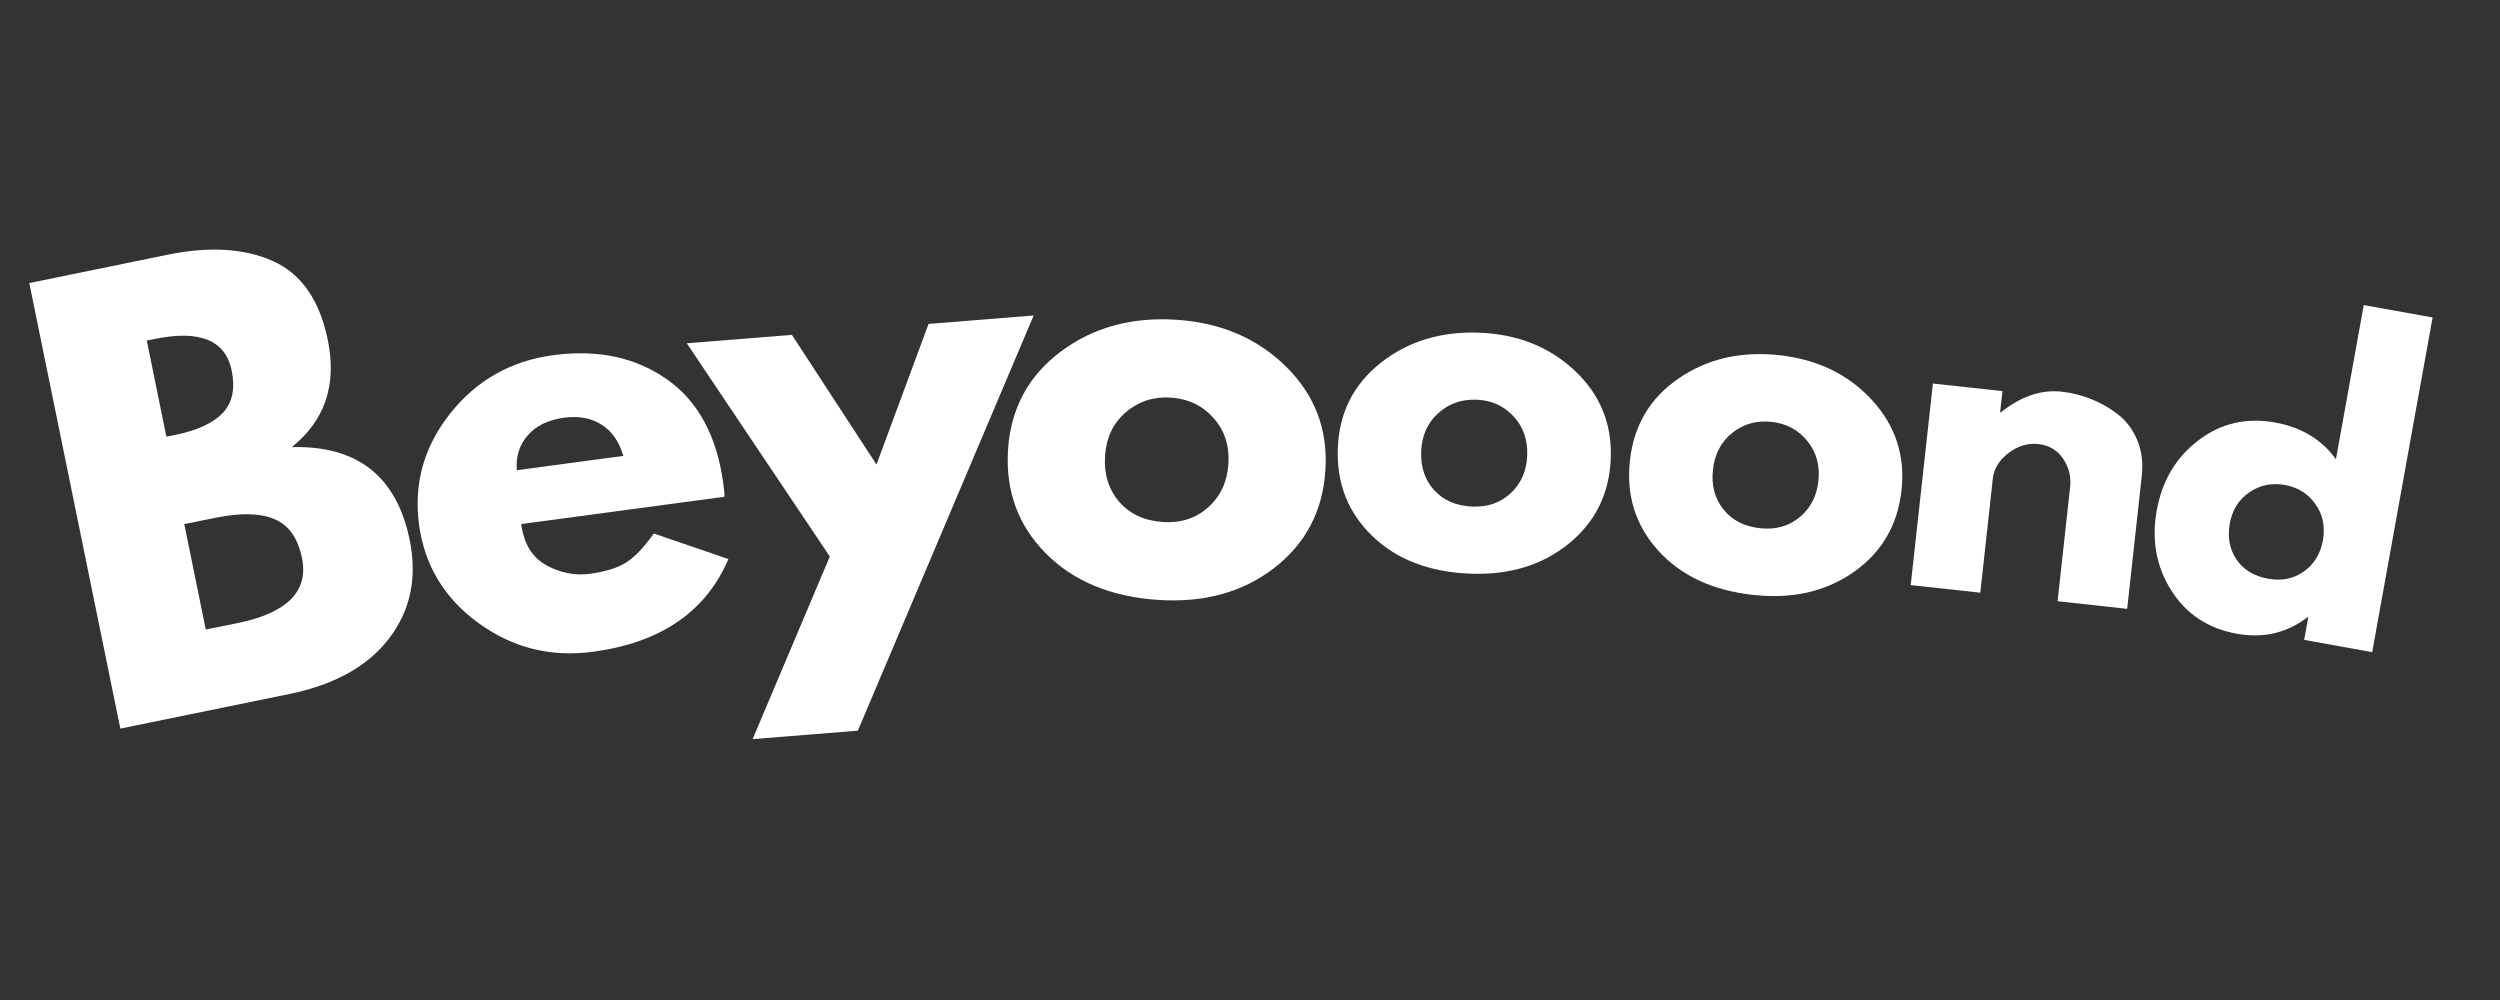 <svg xmlns="http://www.w3.org/2000/svg" xmlns:xlink="http://www.w3.org/1999/xlink" width="500" zoomAndPan="magnify" viewBox="0 0 375 150" height="200" preserveAspectRatio="xMidYMid meet" version="1.0"><rect x="0" y="0" width="375" height="150" fill="#333333" stroke="none"/><defs><g><g id="id1"/><g id="id2"/><g id="id3"/><g id="id4"/><g id="id5"/><g id="id6"/><g id="id7"/><g id="id8"/><g id="id9"/><g id="id10"/></g></defs><g fill="rgb(100%, 100%, 100%)" fill-opacity="1"><g transform="translate(13.191, 110.272)"><g><path d="M -8.797 -67.812 L 11.938 -72.062 C 18.207 -73.344 23.477 -73.023 27.75 -71.109 C 32.02 -69.191 34.766 -65.238 35.984 -59.25 C 37.359 -52.551 35.555 -47.203 30.578 -43.203 C 40.422 -43.461 46.316 -38.816 48.266 -29.266 C 49.41 -23.648 48.391 -18.742 45.203 -14.547 C 42.016 -10.359 37.02 -7.566 30.219 -6.172 L 4.859 -0.984 Z M 11.766 -44.766 L 13 -45.016 C 16.395 -45.703 18.805 -46.812 20.234 -48.344 C 21.672 -49.875 22.113 -51.988 21.562 -54.688 C 20.633 -59.227 16.801 -60.812 10.062 -59.438 L 8.828 -59.188 Z M 17.672 -15.844 L 22.453 -16.812 C 29.898 -18.332 33.117 -21.582 32.109 -26.562 C 31.504 -29.531 30.141 -31.473 28.016 -32.391 C 25.891 -33.305 22.961 -33.383 19.234 -32.625 L 14.453 -31.656 Z M 17.672 -15.844 "/></g></g></g><g fill="rgb(100%, 100%, 100%)" fill-opacity="1"><g transform="translate(63.792, 99.903)"><g><path d="M 44.875 -25.391 L 14.391 -21.297 C 14.785 -18.348 16.035 -16.289 18.141 -15.125 C 20.254 -13.969 22.43 -13.535 24.672 -13.828 C 27.016 -14.148 28.828 -14.711 30.109 -15.516 C 31.398 -16.328 32.789 -17.781 34.281 -19.875 L 45.469 -16.047 C 42.094 -8.141 35.328 -3.504 25.172 -2.141 C 18.828 -1.285 13.094 -2.723 7.969 -6.453 C 2.852 -10.18 -0.113 -15.102 -0.938 -21.219 C -1.758 -27.344 -0.203 -32.895 3.734 -37.875 C 7.68 -42.852 12.828 -45.77 19.172 -46.625 C 25.828 -47.52 31.504 -46.32 36.203 -43.031 C 40.91 -39.75 43.742 -34.523 44.703 -27.359 C 44.836 -26.379 44.895 -25.723 44.875 -25.391 Z M 13.734 -29.375 L 29.703 -31.516 C 29.086 -33.66 28.004 -35.223 26.453 -36.203 C 24.898 -37.191 23.031 -37.539 20.844 -37.25 C 18.438 -36.926 16.609 -36.039 15.359 -34.594 C 14.109 -33.156 13.566 -31.414 13.734 -29.375 Z M 13.734 -29.375 "/></g></g></g><g fill="rgb(100%, 100%, 100%)" fill-opacity="1"><g transform="translate(110.32, 93.891)"><g/></g></g><g fill="rgb(100%, 100%, 100%)" fill-opacity="1"><g transform="translate(107.738, 91.04)"><g><path d="M 31.547 -42.453 L 47.312 -43.719 L 20.938 18.562 L 5.156 19.828 L 16.734 -7.562 L -4.719 -39.547 L 11.047 -40.812 L 23.734 -21.359 Z M 31.547 -42.453 "/></g></g></g><g fill="rgb(100%, 100%, 100%)" fill-opacity="1"><g transform="translate(148.101, 87.094)"><g><path d="M 8.719 -4.141 C 4.57 -8.359 2.703 -13.539 3.109 -19.688 C 3.523 -25.832 6.16 -30.723 11.016 -34.359 C 15.879 -37.992 21.688 -39.582 28.438 -39.125 C 35.094 -38.676 40.57 -36.312 44.875 -32.031 C 49.176 -27.758 51.117 -22.578 50.703 -16.484 C 50.297 -10.391 47.727 -5.52 43 -1.875 C 38.27 1.758 32.473 3.348 25.609 2.891 C 18.492 2.41 12.863 0.066 8.719 -4.141 Z M 20.781 -25.266 C 18.883 -23.641 17.844 -21.457 17.656 -18.719 C 17.477 -15.988 18.18 -13.695 19.766 -11.844 C 21.348 -10 23.531 -8.984 26.312 -8.797 C 29 -8.609 31.266 -9.336 33.109 -10.984 C 34.961 -12.629 35.977 -14.789 36.156 -17.469 C 36.344 -20.207 35.602 -22.508 33.938 -24.375 C 32.281 -26.25 30.16 -27.273 27.578 -27.453 C 24.953 -27.629 22.688 -26.898 20.781 -25.266 Z M 20.781 -25.266 "/></g></g></g><g fill="rgb(100%, 100%, 100%)" fill-opacity="1"><g transform="translate(191.542, 90.392)"><g/></g></g><g fill="rgb(100%, 100%, 100%)" fill-opacity="1"><g transform="translate(198.473, 84.174)"><g><path d="M 7.375 -3.766 C 3.719 -7.297 1.992 -11.703 2.203 -16.984 C 2.41 -22.266 4.555 -26.52 8.641 -29.75 C 12.723 -32.988 17.672 -34.492 23.484 -34.266 C 29.203 -34.035 33.957 -32.133 37.75 -28.562 C 41.551 -25 43.348 -20.598 43.141 -15.359 C 42.93 -10.129 40.836 -5.891 36.859 -2.641 C 32.879 0.598 27.941 2.102 22.047 1.875 C 15.922 1.633 11.031 -0.242 7.375 -3.766 Z M 17.234 -22.172 C 15.641 -20.723 14.797 -18.82 14.703 -16.469 C 14.609 -14.113 15.266 -12.164 16.672 -10.625 C 18.086 -9.094 19.992 -8.281 22.391 -8.188 C 24.703 -8.094 26.625 -8.77 28.156 -10.219 C 29.695 -11.664 30.516 -13.539 30.609 -15.844 C 30.703 -18.195 30.016 -20.16 28.547 -21.734 C 27.086 -23.305 25.25 -24.133 23.031 -24.219 C 20.77 -24.312 18.836 -23.629 17.234 -22.172 Z M 17.234 -22.172 "/></g></g></g><g fill="rgb(100%, 100%, 100%)" fill-opacity="1"><g transform="translate(241.102, 85.812)"><g><path d="M 7.625 -3.234 C 4.219 -7.004 2.805 -11.516 3.391 -16.766 C 3.973 -22.023 6.414 -26.125 10.719 -29.062 C 15.02 -32.008 20.055 -33.164 25.828 -32.531 C 31.523 -31.895 36.141 -29.66 39.672 -25.828 C 43.211 -21.992 44.695 -17.473 44.125 -12.266 C 43.551 -7.055 41.164 -2.973 36.969 -0.016 C 32.77 2.93 27.734 4.078 21.859 3.422 C 15.773 2.754 11.031 0.535 7.625 -3.234 Z M 18.766 -20.906 C 17.078 -19.57 16.102 -17.734 15.844 -15.391 C 15.582 -13.055 16.098 -11.066 17.391 -9.422 C 18.691 -7.785 20.531 -6.836 22.906 -6.578 C 25.207 -6.328 27.176 -6.867 28.812 -8.203 C 30.457 -9.547 31.406 -11.359 31.656 -13.641 C 31.914 -15.984 31.363 -17.988 30 -19.656 C 28.645 -21.332 26.863 -22.289 24.656 -22.531 C 22.414 -22.781 20.453 -22.238 18.766 -20.906 Z M 18.766 -20.906 "/></g></g></g><g fill="rgb(100%, 100%, 100%)" fill-opacity="1"><g transform="translate(283.061, 87.373)"><g><path d="M 3.547 0.391 L 6.875 -29.844 L 17.312 -28.703 L 16.953 -25.531 L 17.062 -25.516 C 20.07 -27.922 23.109 -28.957 26.172 -28.625 C 27.672 -28.457 29.133 -28.094 30.562 -27.531 C 32 -26.977 33.348 -26.211 34.609 -25.234 C 35.867 -24.266 36.836 -22.977 37.516 -21.375 C 38.191 -19.781 38.422 -17.977 38.203 -15.969 L 36.016 3.953 L 25.578 2.812 L 27.453 -14.281 C 27.629 -15.852 27.281 -17.281 26.406 -18.562 C 25.539 -19.852 24.301 -20.586 22.688 -20.766 C 21.113 -20.941 19.625 -20.492 18.219 -19.422 C 16.812 -18.348 16.023 -17.062 15.859 -15.562 L 13.984 1.531 Z M 3.547 0.391 "/></g></g></g><g fill="rgb(100%, 100%, 100%)" fill-opacity="1"><g transform="translate(319.468, 91.262)"><g><path d="M 6.219 -2.703 C 3.969 -6.266 3.242 -10.266 4.047 -14.703 C 4.848 -19.148 6.926 -22.648 10.281 -25.203 C 13.633 -27.766 17.469 -28.66 21.781 -27.891 C 25.75 -27.172 28.797 -25.332 30.922 -22.375 L 35.094 -45.5 L 45.422 -43.641 L 36.359 6.562 L 26.156 4.719 L 26.766 1.344 L 26.641 1.328 C 23.555 3.691 20.031 4.516 16.062 3.797 C 11.75 3.023 8.469 0.859 6.219 -2.703 Z M 17.938 -17.422 C 16.352 -16.348 15.375 -14.781 15 -12.719 C 14.633 -10.664 14.973 -8.867 16.016 -7.328 C 17.066 -5.785 18.645 -4.828 20.75 -4.453 C 22.781 -4.086 24.566 -4.445 26.109 -5.531 C 27.648 -6.625 28.602 -8.188 28.969 -10.219 C 29.332 -12.27 28.961 -14.078 27.859 -15.641 C 26.754 -17.203 25.227 -18.16 23.281 -18.516 C 21.301 -18.867 19.52 -18.504 17.938 -17.422 Z M 17.938 -17.422 "/></g></g></g></svg>